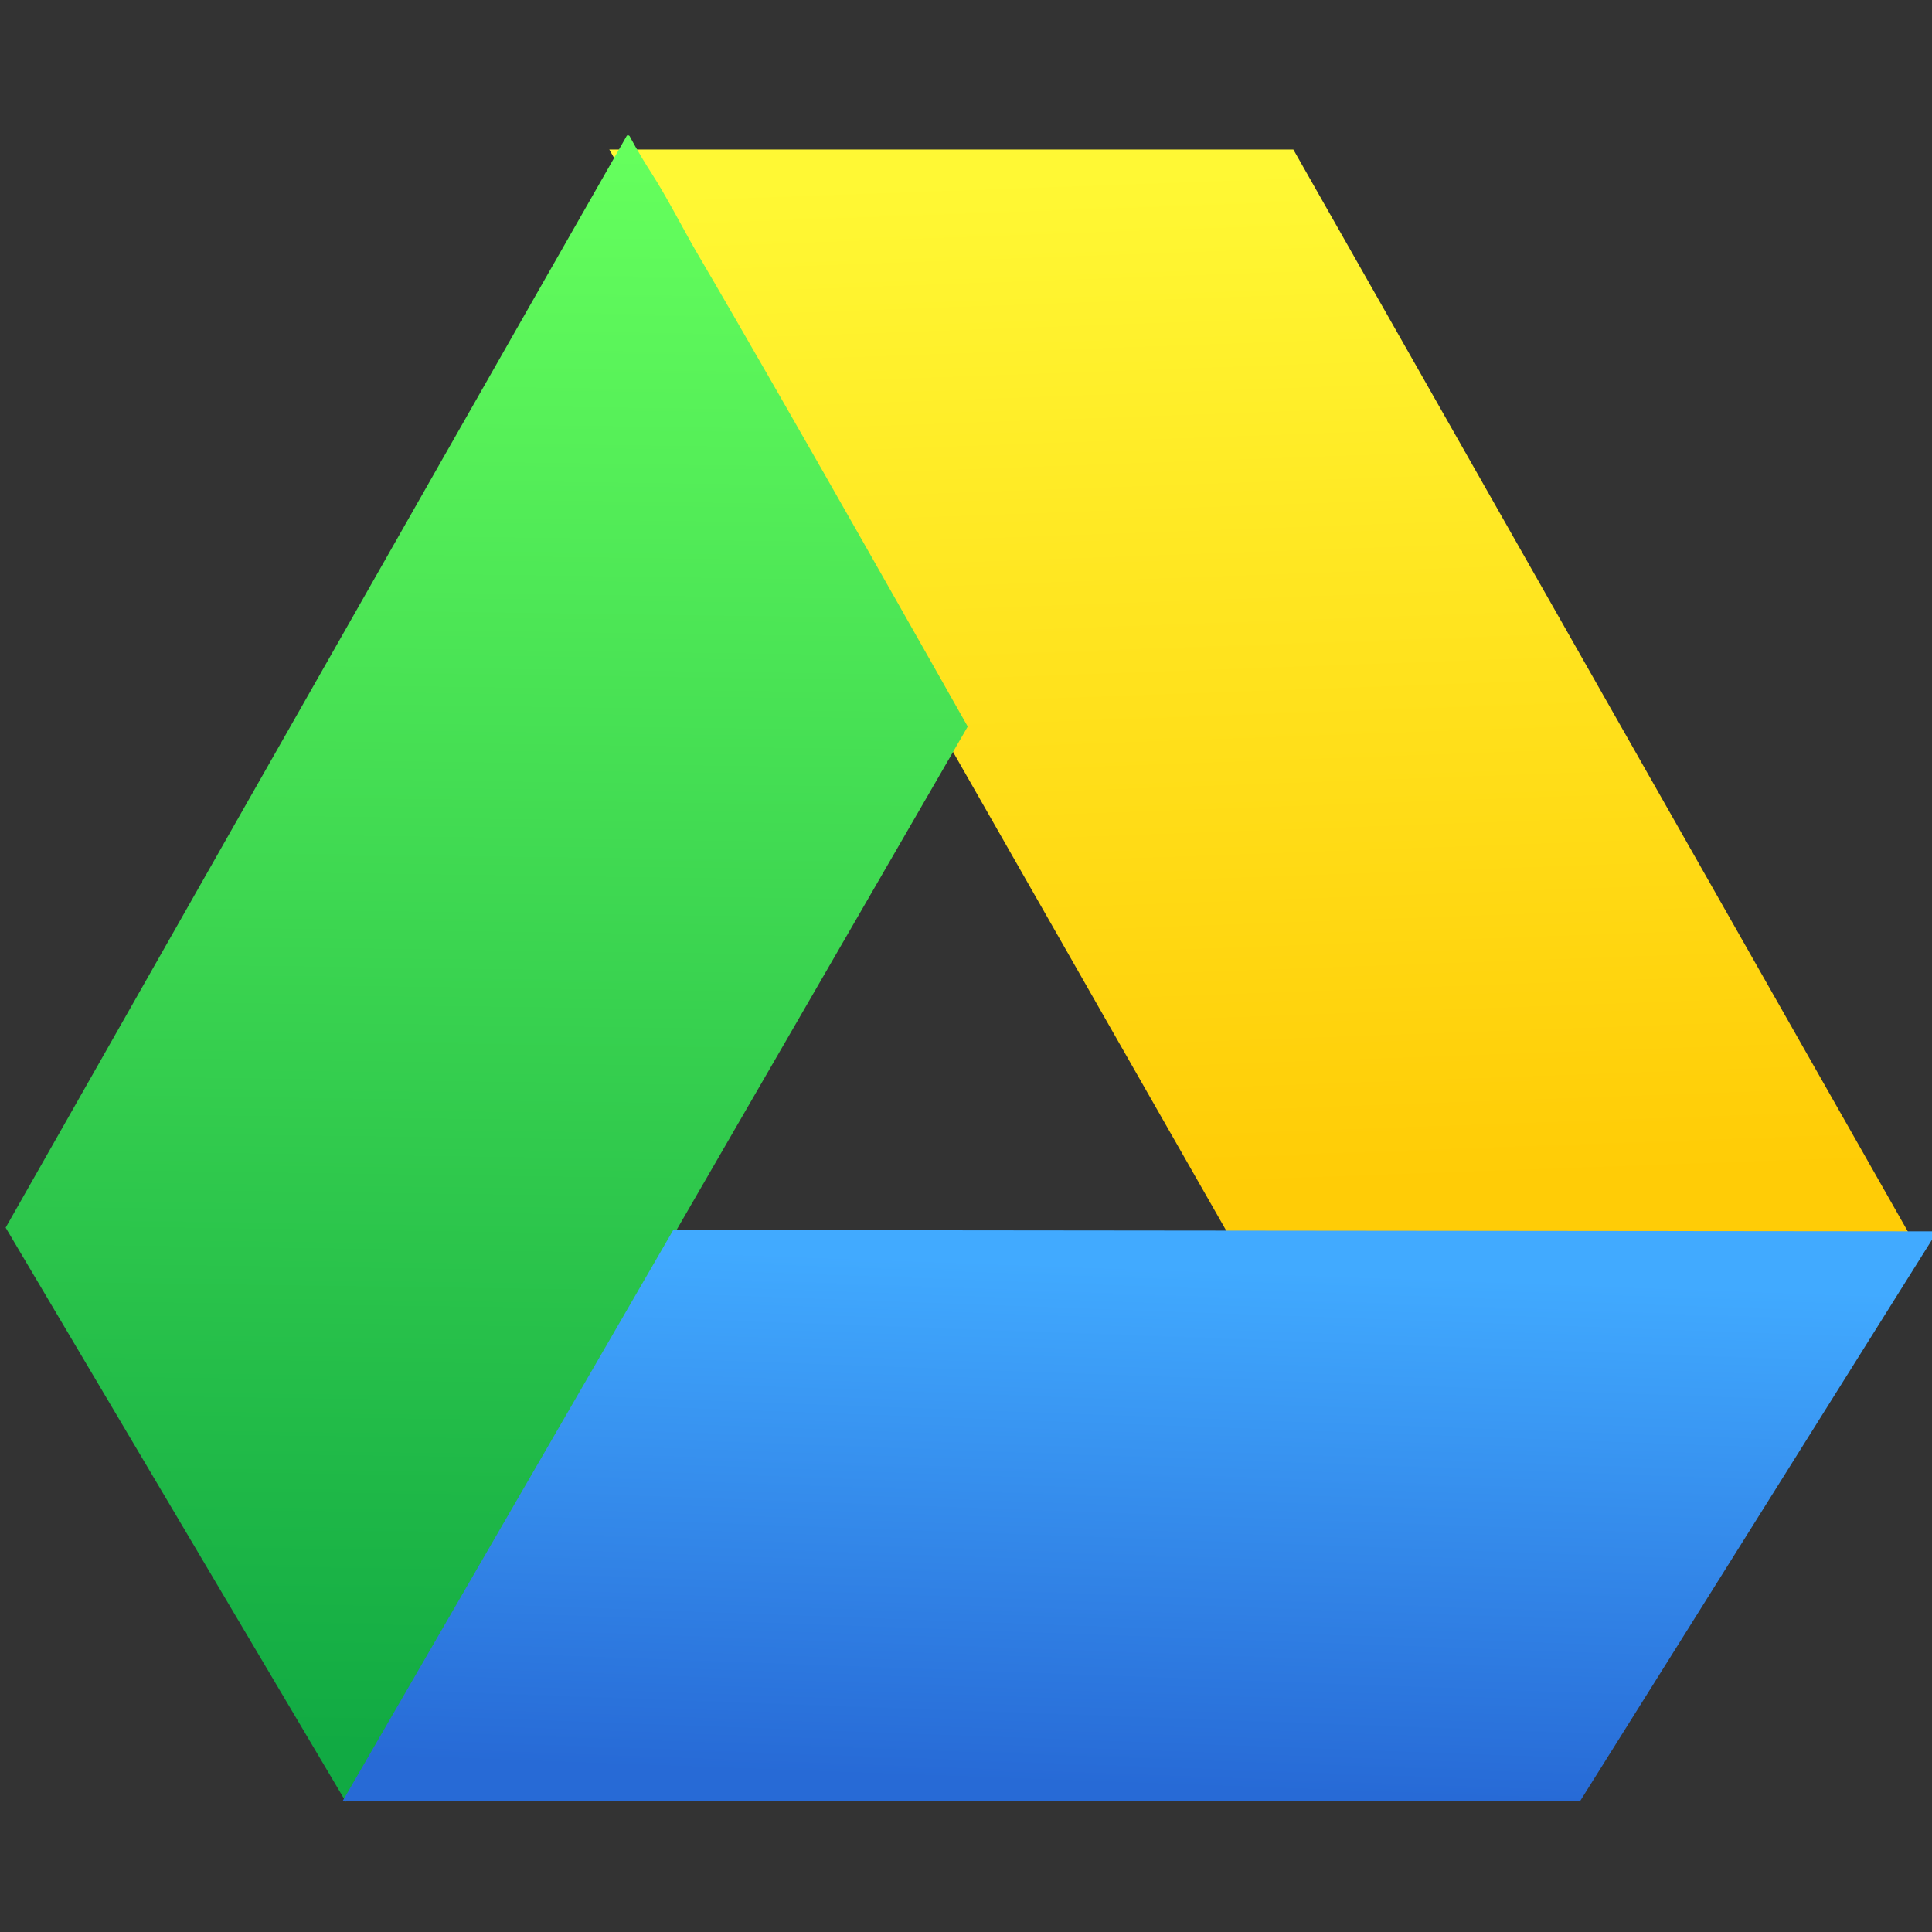 <?xml version="1.0" encoding="UTF-8" standalone="no"?>
<!-- Created with Inkscape (http://www.inkscape.org/) -->

<svg
   xmlns:sketch="http://www.bohemiancoding.com/sketch/ns"
   xmlns:dc="http://purl.org/dc/elements/1.1/"
   xmlns:cc="http://creativecommons.org/ns#"
   xmlns:rdf="http://www.w3.org/1999/02/22-rdf-syntax-ns#"
   xmlns:svg="http://www.w3.org/2000/svg"
   xmlns="http://www.w3.org/2000/svg"
   xmlns:xlink="http://www.w3.org/1999/xlink"
   xmlns:sodipodi="http://sodipodi.sourceforge.net/DTD/sodipodi-0.dtd"
   xmlns:inkscape="http://www.inkscape.org/namespaces/inkscape"
   width="48"
   height="48"
   id="svg5453"
   version="1.1"
   inkscape:version="0.91 r13725"
   sodipodi:docname="google-drive.svg">
  <rect width="100%" height="100%" fill="#333333" stroke="none"/>
  <defs
     id="defs5455">
    <linearGradient
       inkscape:collect="always"
       id="linearGradient5127">
      <stop
         style="stop-color:#ffcc06;stop-opacity:1"
         offset="0"
         id="stop5129" />
      <stop
         style="stop-color:#fff834;stop-opacity:1"
         offset="1"
         id="stop5131" />
    </linearGradient>
    <linearGradient
       inkscape:collect="always"
       id="linearGradient5119">
      <stop
         style="stop-color:#276ad6;stop-opacity:1"
         offset="0"
         id="stop5121" />
      <stop
         style="stop-color:#41aaff;stop-opacity:1"
         offset="1"
         id="stop5123" />
    </linearGradient>
    <linearGradient
       id="linearGradient5113"
       inkscape:collect="always">
      <stop
         id="stop5115"
         offset="0"
         style="stop-color:#11aa43;stop-opacity:1" />
      <stop
         id="stop5117"
         offset="1"
         style="stop-color:#65ff5d;stop-opacity:1" />
    </linearGradient>
    <linearGradient
       inkscape:collect="always"
       xlink:href="#linearGradient5113"
       id="linearGradient5111"
       x1="410.696"
       y1="562.85"
       x2="411.235"
       y2="524.569"
       gradientUnits="userSpaceOnUse"
       gradientTransform="translate(0.9,-0.3)" />
    <linearGradient
       inkscape:collect="always"
       xlink:href="#linearGradient5119"
       id="linearGradient5125"
       x1="429.01"
       y1="563.952"
       x2="429.463"
       y2="551.515"
       gradientUnits="userSpaceOnUse"
       gradientTransform="matrix(1.003,0,0,1.003,-1.085,-2.187)" />
    <linearGradient
       inkscape:collect="always"
       xlink:href="#linearGradient5127"
       id="linearGradient5133"
       x1="413.167"
       y1="539.225"
       x2="412.858"
       y2="530.618"
       gradientUnits="userSpaceOnUse" />
  </defs>
  <sodipodi:namedview
     id="base"
     pagecolor="#5a5a5a"
     bordercolor="#666666"
     borderopacity="1.0"
     inkscape:pageopacity="0"
     inkscape:pageshadow="2"
     inkscape:zoom="5.1461686"
     inkscape:cx="-10.675502"
     inkscape:cy="24.912639"
     inkscape:document-units="px"
     inkscape:current-layer="g5135"
     showgrid="false"
     fit-margin-top="0"
     fit-margin-left="0"
     fit-margin-right="0"
     fit-margin-bottom="0"
     inkscape:window-width="1366"
     inkscape:window-height="642"
     inkscape:window-x="0"
     inkscape:window-y="33"
     inkscape:window-maximized="1"
     inkscape:showpageshadow="false"
     borderlayer="true"
     showguides="false"
     showborder="false">
    <inkscape:grid
       type="xygrid"
       id="grid4063" />
    <sodipodi:guide
       position="1.1650391e-05,48"
       orientation="4,0"
       id="guide4146" />
    <sodipodi:guide
       position="1.1650391e-05,44"
       orientation="0,48"
       id="guide4148" />
    <sodipodi:guide
       position="48,44"
       orientation="-4,0"
       id="guide4150" />
    <sodipodi:guide
       position="1.1650391e-05,4"
       orientation="4,0"
       id="guide4154" />
    <sodipodi:guide
       position="1.1650391e-05,2.6367188e-05"
       orientation="0,48"
       id="guide4156" />
    <sodipodi:guide
       position="48,2.6367188e-05"
       orientation="-4,0"
       id="guide4158" />
    <sodipodi:guide
       position="48,4"
       orientation="0,-48"
       id="guide4160" />
    <sodipodi:guide
       position="48,48"
       orientation="0,-4"
       id="guide4162" />
    <sodipodi:guide
       position="44,48"
       orientation="48,0"
       id="guide4164" />
    <sodipodi:guide
       position="44,2.6367188e-05"
       orientation="0,4"
       id="guide4166" />
    <sodipodi:guide
       position="48,2.6367188e-05"
       orientation="-48,0"
       id="guide4168" />
    <sodipodi:guide
       position="4,48"
       orientation="0,-4"
       id="guide4170" />
    <sodipodi:guide
       position="4.2167969e-05,48"
       orientation="48,0"
       id="guide4172" />
    <sodipodi:guide
       position="4.2167969e-05,2.6367188e-05"
       orientation="0,4"
       id="guide4174" />
    <sodipodi:guide
       position="4,2.6367188e-05"
       orientation="-48,0"
       id="guide4176" />
  </sodipodi:namedview>
  <g
     inkscape:label="Layer 1"
     inkscape:groupmode="layer"
     id="layer1"
     transform="translate(-384.571,-499.798)">
    <g
       id="layer1-75"
       inkscape:label="Layer 1"
       transform="translate(-45.095,-4.594)">
      <g
         transform="translate(49.044,-24.617)"
         id="g4816">
        <g
           id="g5112"
           transform="translate(45.121,5.05)">
          <g
             transform="matrix(0.739,0,0,0.739,145.332,144.697)"
             id="g4581">
            <g
               id="g4686"
               transform="matrix(0.125,0,0,0.125,257.713,514.084)">
              <g
                 transform="matrix(10.822,0,0,10.822,-18.431,-11160.169)"
                 id="layer1-6"
                 inkscape:label="Layer 1"
                 style="fill:#000000;fill-opacity:1">
                <g
                   style="fill:#000000;fill-opacity:1;stroke:#4f96d1;stroke-opacity:1"
                   inkscape:label="Layer 1"
                   id="layer1-0"
                   transform="matrix(0.905,0,0,0.905,-365.917,562.06)" />
                <g
                   inkscape:label="Layer 1"
                   id="layer1-00"
                   transform="translate(-401.012,510.634)"
                   style="fill:#000000;fill-opacity:1">
                  <g
                     id="g5135">
                    <g
                       id="g5432"
                       transform="matrix(1.036,0,0,1.036,-15.586,-19.437)">
                      <g
                         inkscape:label="Layer 1"
                         id="layer1-4"
                         transform="matrix(3.629,0,0,3.629,-1039.275,-1411.197)"
                         style="fill:#000000;fill-opacity:1">
                        <g
                           style="fill:#000000;fill-opacity:1;stroke:#000000;stroke-opacity:0.8"
                           inkscape:label="Layer 1"
                           id="layer1-9"
                           transform="translate(-11.317,5.882)">
                          <g
                             style="fill:#000000;fill-opacity:1"
                             inkscape:label="Layer 1"
                             id="layer1-79"
                             transform="translate(1.873,-0.284)">
                            <g
                               style="fill:#000000;fill-opacity:1"
                               inkscape:label="Layer 1"
                               id="layer1-2"
                               transform="translate(-2.052,-0.979)">
                              <g
                                 style="fill:#000000;fill-opacity:1"
                                 inkscape:label="Layer 1"
                                 id="layer1-26"
                                 transform="translate(0.221,0.442)">
                                <g
                                   style="fill:#000000;fill-opacity:1"
                                   id="g4187"
                                   transform="matrix(0.786,0,0,0.784,93.526,112.355)">
                                <path
                                   inkscape:connector-curvature="0"
                                   d="m 406.289,530.499 5.753,0 5.243,9.255 -5.728,0 z"
                                   id="Google-Drive"
                                   sketch:type="MSShapeGroup"
                                   style="fill:url(#linearGradient5133);fill-opacity:1;stroke:none"
                                   sodipodi:nodetypes="ccccc" />
                                </g>
                              </g>
                            </g>
                          </g>
                        </g>
                      </g>
                      <path
                         inkscape:connector-curvature="0"
                         d="m 411.79,563.885 14.919,-25.794 c 0,0 -4.289,-7.604 -6.507,-11.385 -0.293,-0.5 -0.707,-1.314 -1.085,-1.9 -0.317,-0.491 -0.52,-0.882 -0.52,-0.882 0,0 -0.046,-0.041 -0.07,0 -4.966,8.688 -14.897,26.187 -14.897,26.187 l 8.161,13.774 z"
                         id="Google-Drive-3"
                         sketch:type="MSShapeGroup"
                         style="opacity:1;fill:url(#linearGradient5111);fill-opacity:1;stroke:none;stroke-opacity:0.8"
                         sodipodi:nodetypes="ccccccccc" />
                      <path
                         inkscape:connector-curvature="0"
                         d="m 411.715,563.863 29.687,0 8.565,-13.663 -30.323,-0.031 -7.929,13.695 z"
                         id="Google-Drive-2"
                         sketch:type="MSShapeGroup"
                         style="opacity:1;fill:url(#linearGradient5125);fill-opacity:1;stroke:none;stroke-opacity:0.8"
                         sodipodi:nodetypes="cccccc" />
                    </g>
                  </g>
                </g>
              </g>
            </g>
          </g>
        </g>
      </g>
    </g>
  </g>
</svg>
